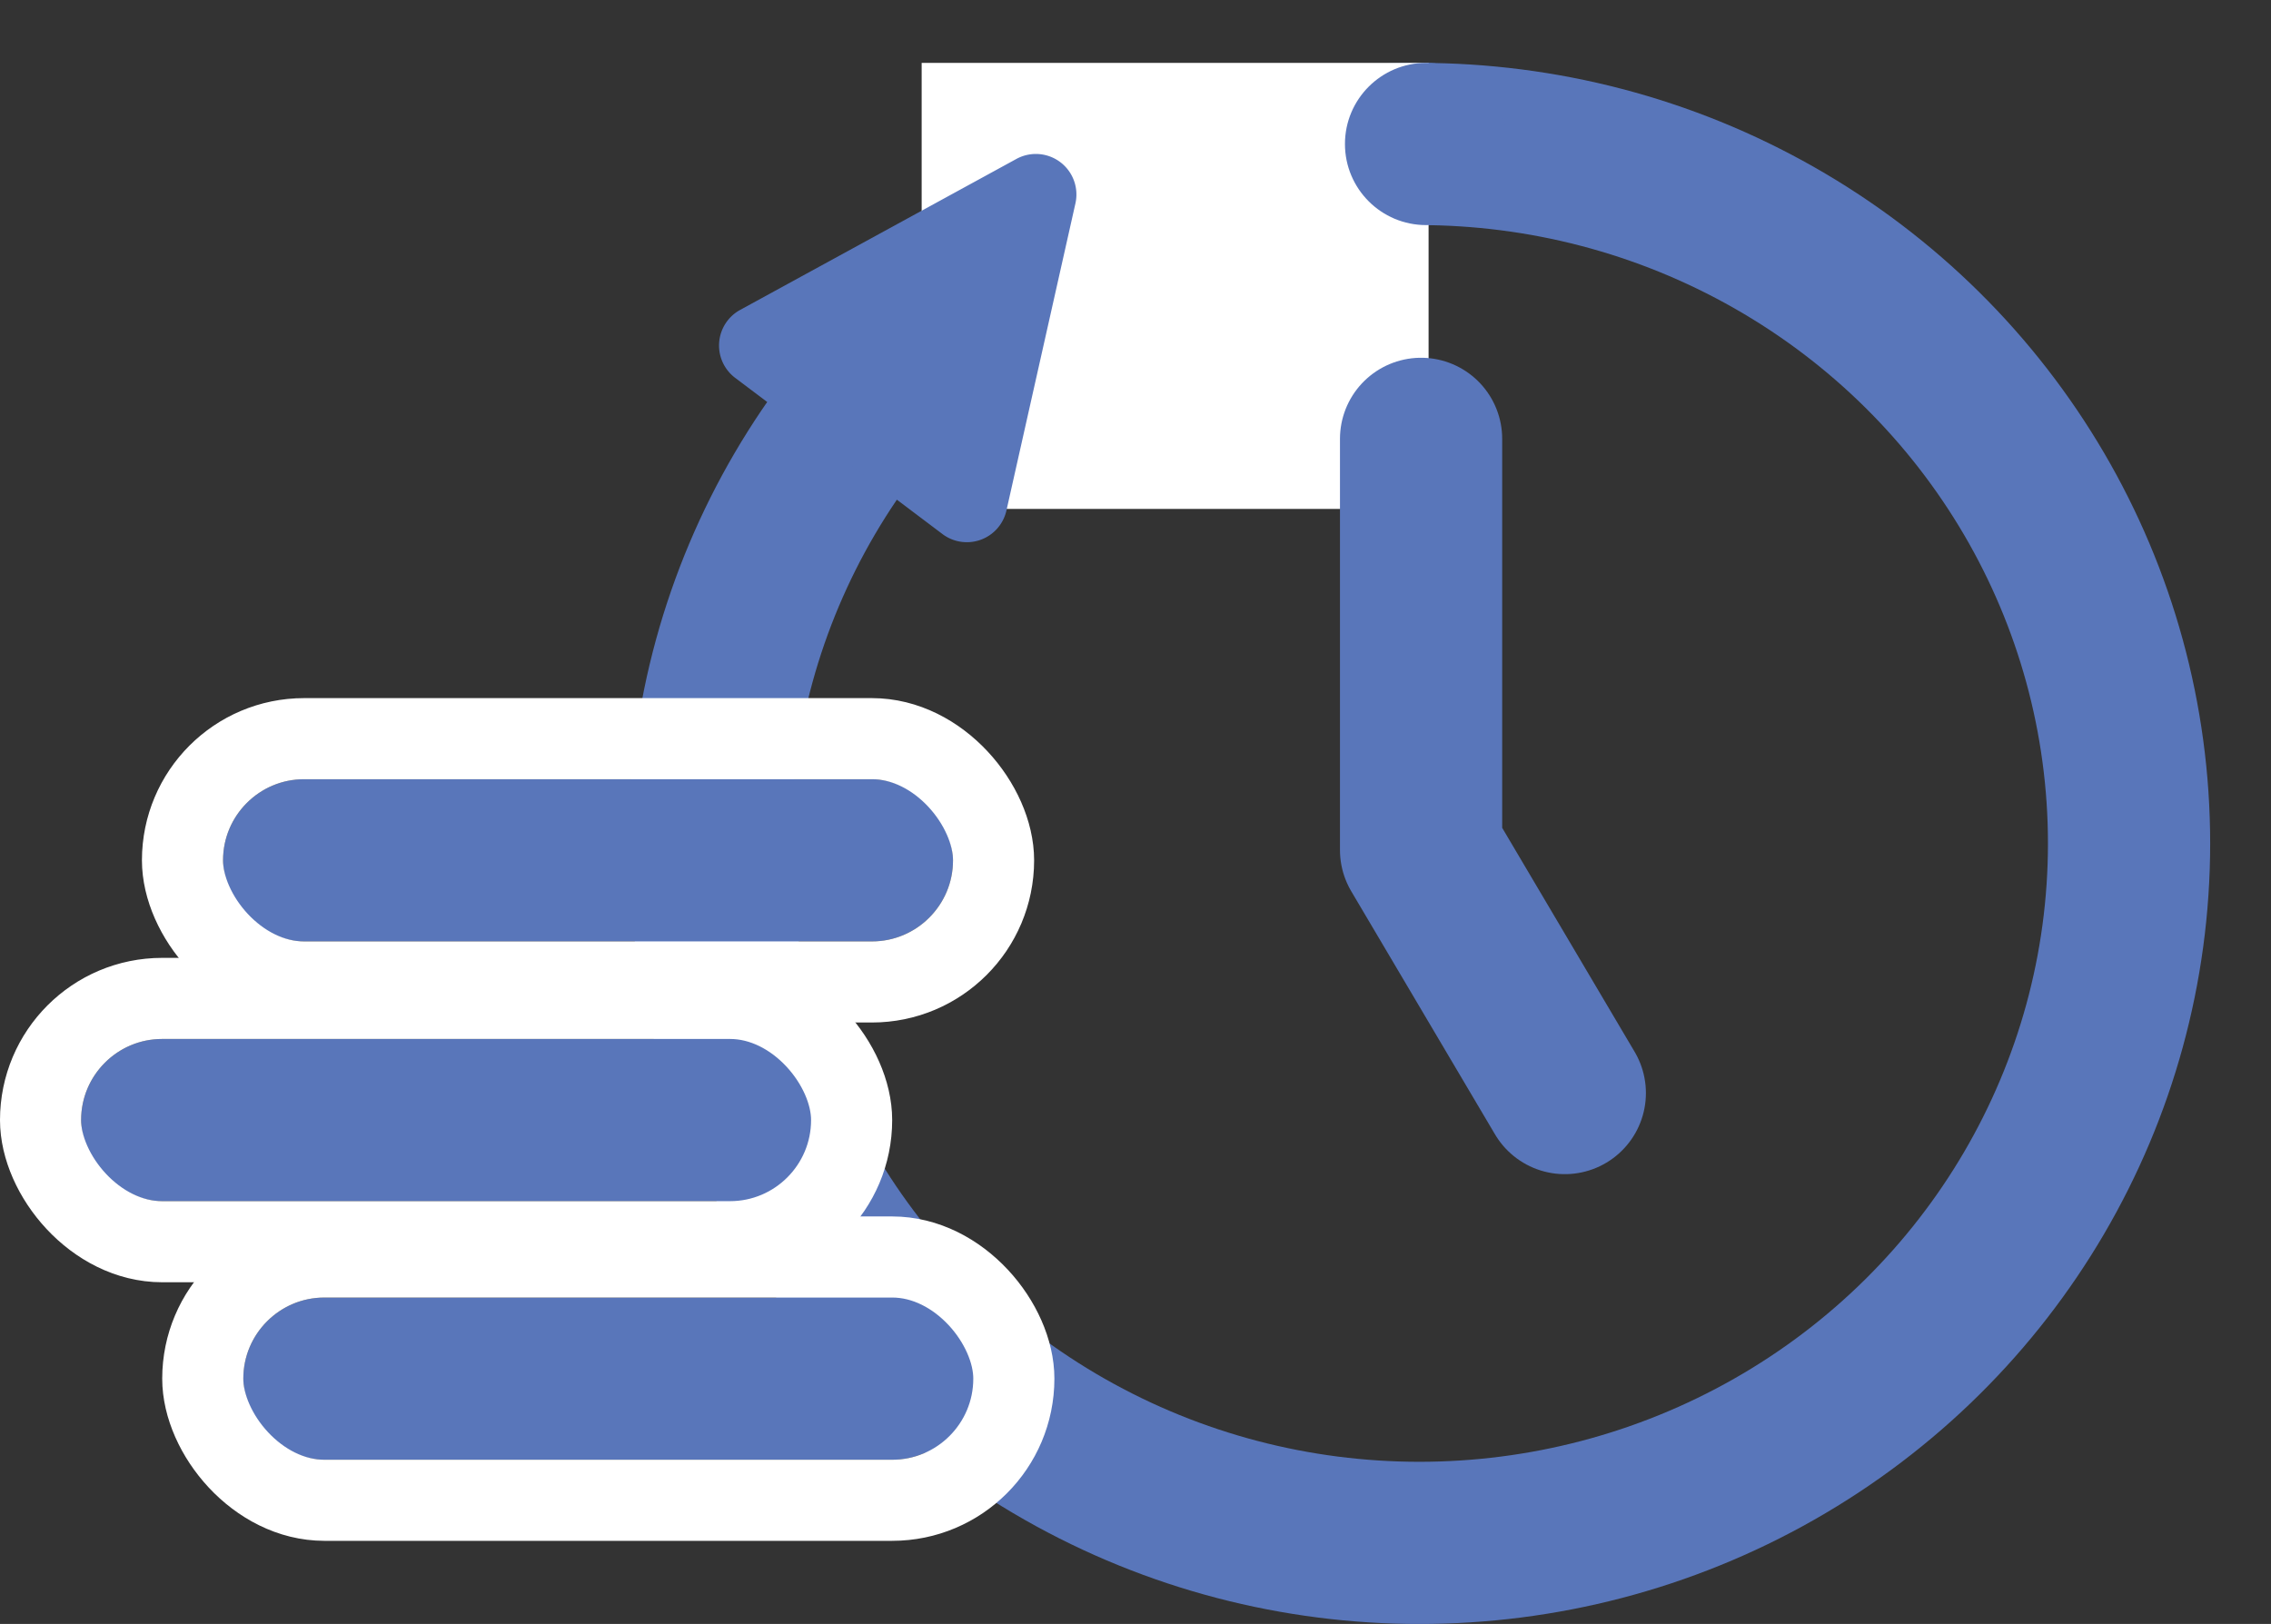 <svg xmlns="http://www.w3.org/2000/svg" width="56" height="40.05" viewBox="0 0 56 40.05"><rect x="0" y="0" width="56" height="40.05" fill="#333333" stroke="none"/><g id="グループ_51296" data-name="グループ 51296" transform="translate(-119.169 -3302)"><g id="グループ_50978" data-name="グループ 50978" transform="translate(121.169 3302)"><ellipse id="楕円形_165" data-name="楕円形 165" cx="17.5" cy="17.25" rx="17.5" ry="17.25" transform="translate(15.5 3.551)" fill="none" stroke="#5976ba" stroke-miterlimit="10" stroke-width="4"/><path id="長方形_4966" data-name="長方形 4966" transform="translate(20.727 1.551)" fill="#fff" d="M0 0h12.5v11H0z"/><circle id="楕円形_171" data-name="楕円形 171" cx="2" cy="2" r="2" transform="translate(31.165 1.551)" fill="#5976ba"/><path id="パス_45098" data-name="パス 45098" d="M33.042 10.823v10.14l3.544 5.994" fill="none" stroke="#5976ba" stroke-linecap="round" stroke-linejoin="round" stroke-miterlimit="10" stroke-width="4"/><g id="長方形_4967" data-name="長方形 4967" transform="translate(3.5 19.217)" fill="#5976ba" stroke="#fff" stroke-width="2"><rect width="18" height="4" rx="2" stroke="none"/><rect x="-1" y="-1" width="20" height="6" rx="3" fill="none"/></g><g id="長方形_4968" data-name="長方形 4968" transform="translate(0 25.623)" fill="#5976ba" stroke="#fff" stroke-width="2"><rect width="18" height="4" rx="2" stroke="none"/><rect x="-1" y="-1" width="20" height="6" rx="3" fill="none"/></g><g id="長方形_4969" data-name="長方形 4969" transform="translate(4 32)" fill="#5976ba" stroke="#fff" stroke-width="2"><rect width="18" height="4" rx="2" stroke="none"/><rect x="-1" y="-1" width="20" height="6" rx="3" fill="none"/></g><path id="多角形_3" data-name="多角形 3" d="M3.839 2.014a1 1 0 011.822 0l3.2 7.074A1 1 0 017.95 10.5h-6.4a1 1 0 01-.911-1.412z" transform="rotate(37 10.604 31.695)" fill="#5976ba"/></g><path id="長方形_5204" data-name="長方形 5204" transform="translate(121.169 3303)" fill="none" d="M0 0h54v39H0z"/></g></svg>